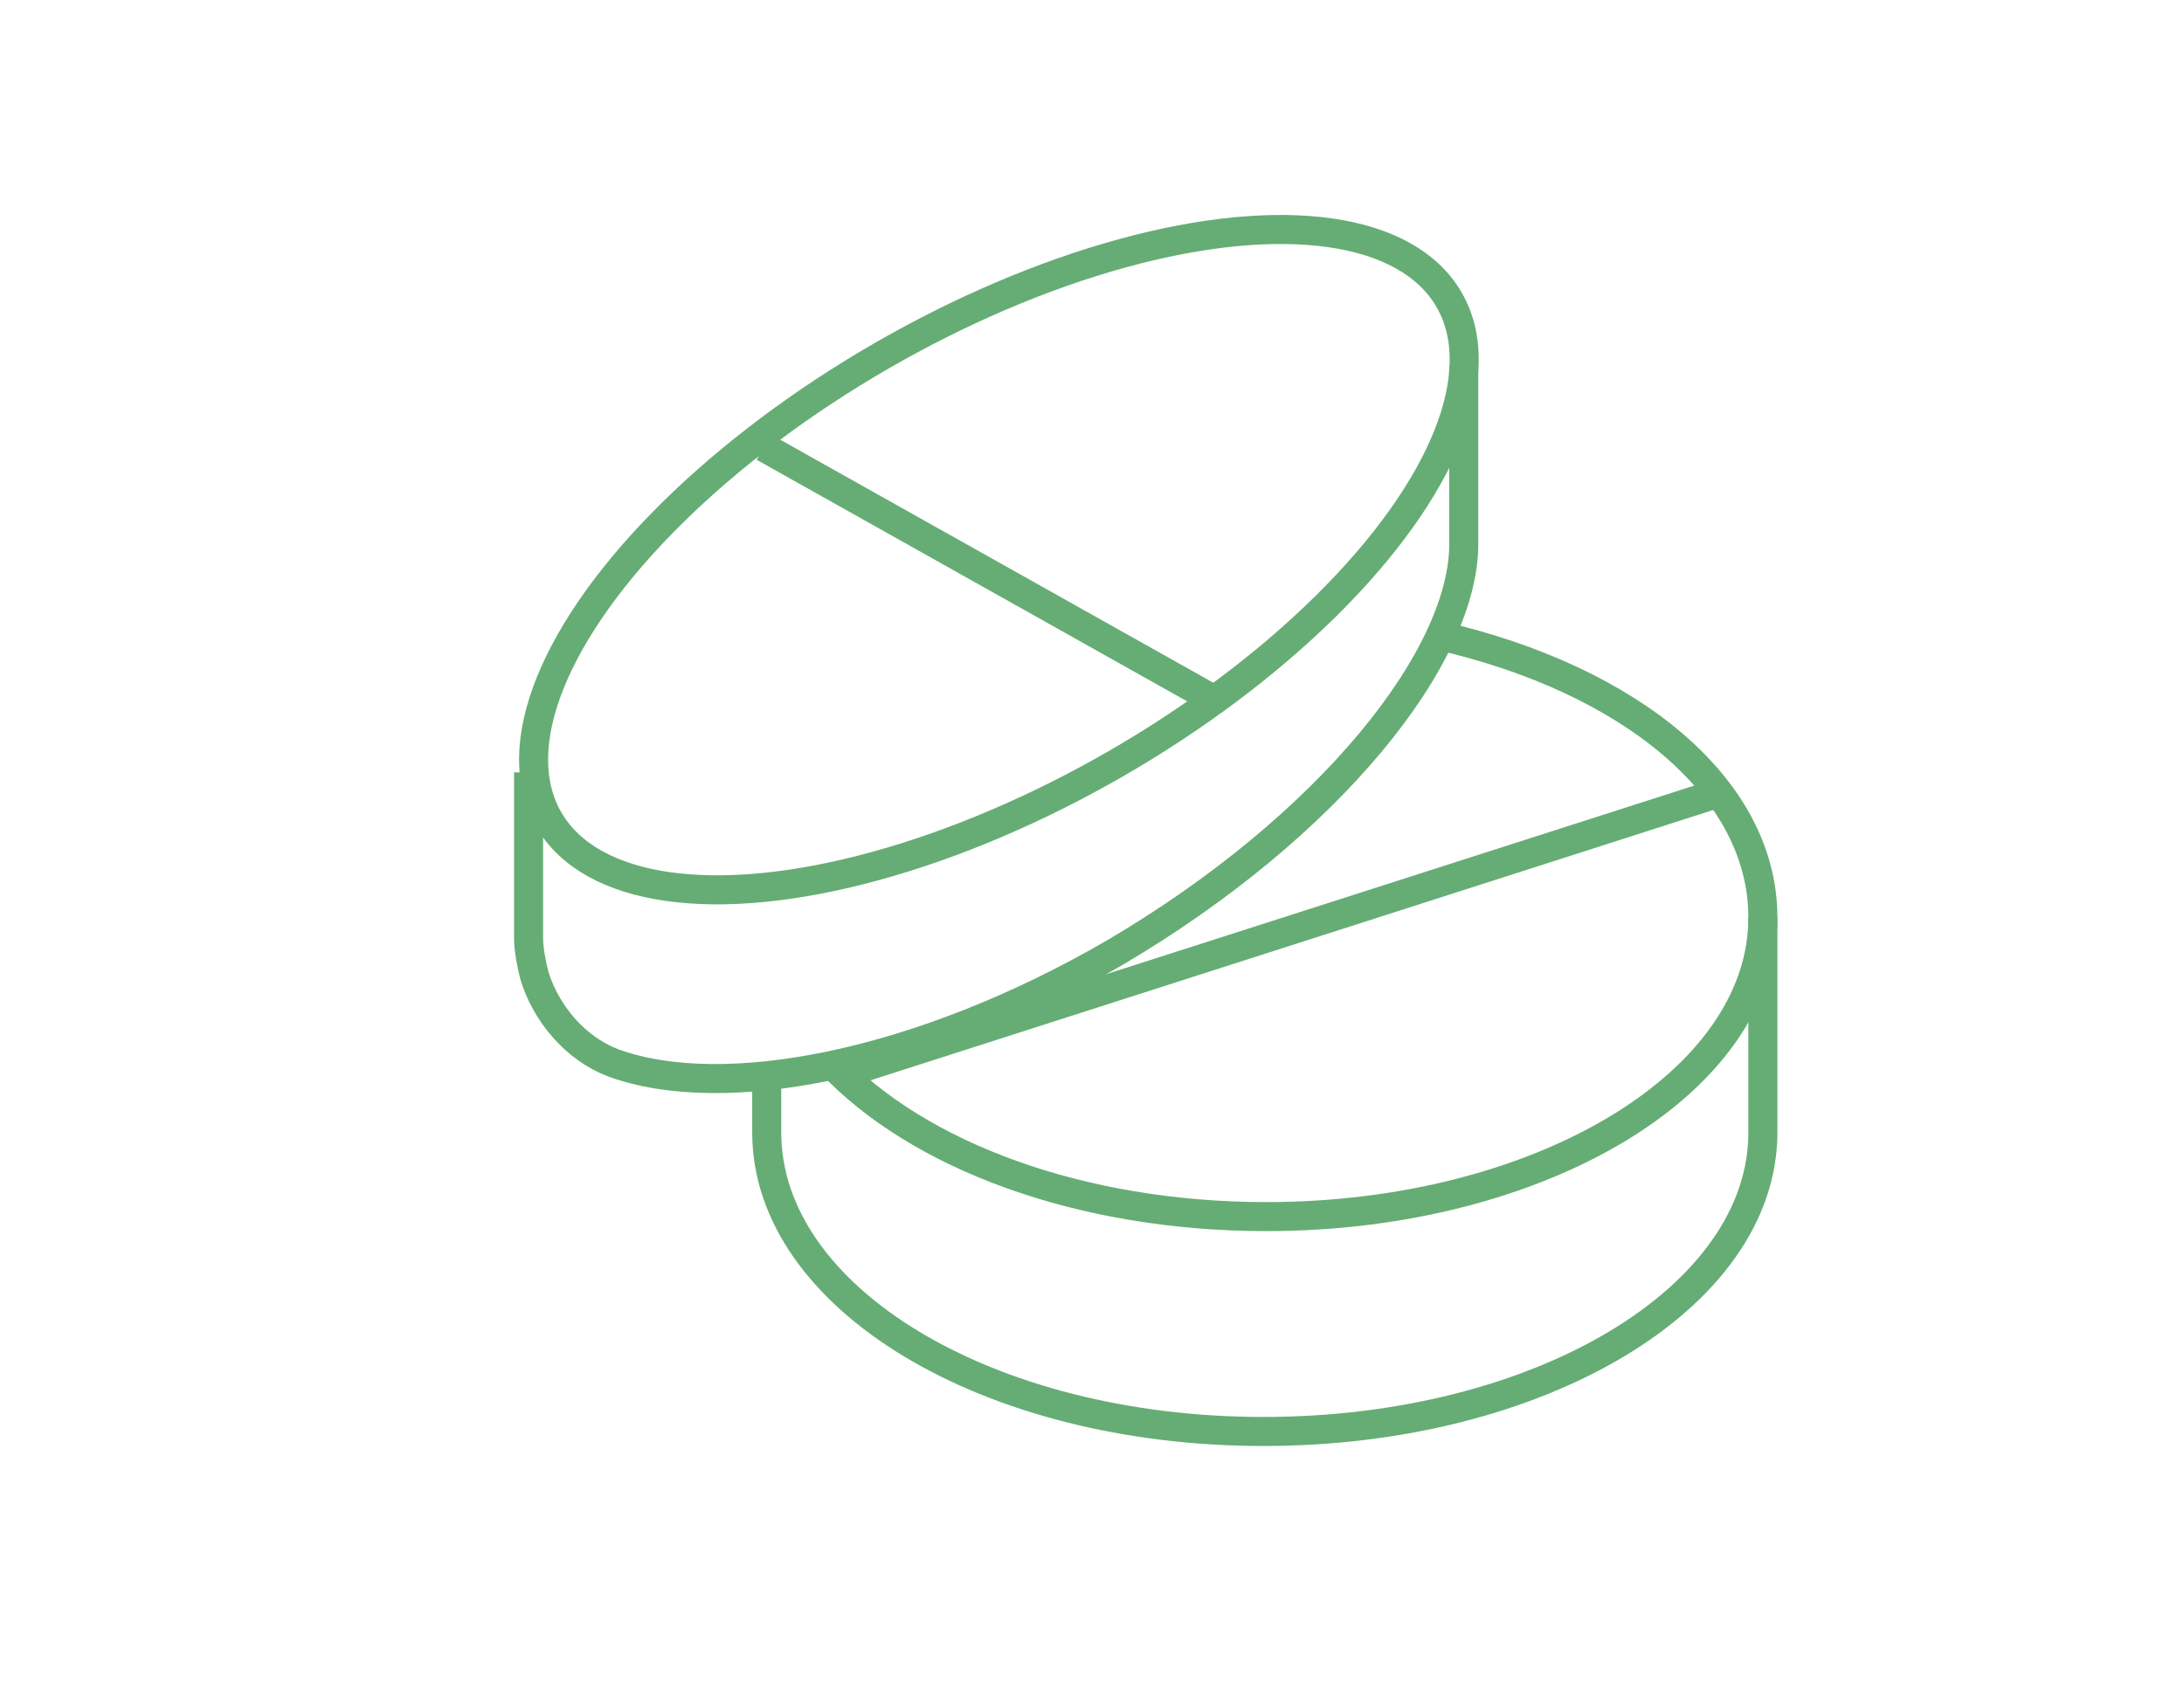 <?xml version="1.0" encoding="utf-8"?>
<!-- Generator: Adobe Illustrator 28.2.0, SVG Export Plug-In . SVG Version: 6.00 Build 0)  -->
<svg version="1.1" id="图层_1" xmlns="http://www.w3.org/2000/svg" xmlns:xlink="http://www.w3.org/1999/xlink" x="0px" y="0px"
	 viewBox="0 0 75.2 58.7" style="enable-background:new 0 0 75.2 58.7;" xml:space="preserve">
<style type="text/css">
	.st0{fill:none;stroke:#65AD74;stroke-miterlimit:10;}
</style>
<g>
	<g>
		<ellipse transform="matrix(0.866 -0.5 0.5 0.866 -5.046 19.761)" class="st0" cx="34.4" cy="19.3" rx="17.9" ry="8.1"/>
		<path class="st0" d="M50.4,12.6v5.1l0,0.9c0.1,4-4.7,9.9-12,14.2c-6.7,3.9-13.5,5.2-17.3,3.8c-1.3-0.5-2.3-1.7-2.7-3l0,0
			c-0.1-0.4-0.2-0.9-0.2-1.3v-5.7"/>
		<line class="st0" x1="26.3" y1="15.4" x2="41.8" y2="24.1"/>
		<path class="st0" d="M49.6,21.9c6.5,1.5,11.1,5.2,11.1,9.7c0,5.7-7.7,10.3-17.1,10.3c-6.4,0-12-2.1-15-5.3"/>
		<path class="st0" d="M60.7,31.6V39c0,5.7-7.7,10.3-17.2,10.3S26.4,44.7,26.4,39v-2"/>
		<line class="st0" x1="58.9" y1="27.4" x2="29.6" y2="36.8"/>
	</g>
</g>
</svg>
